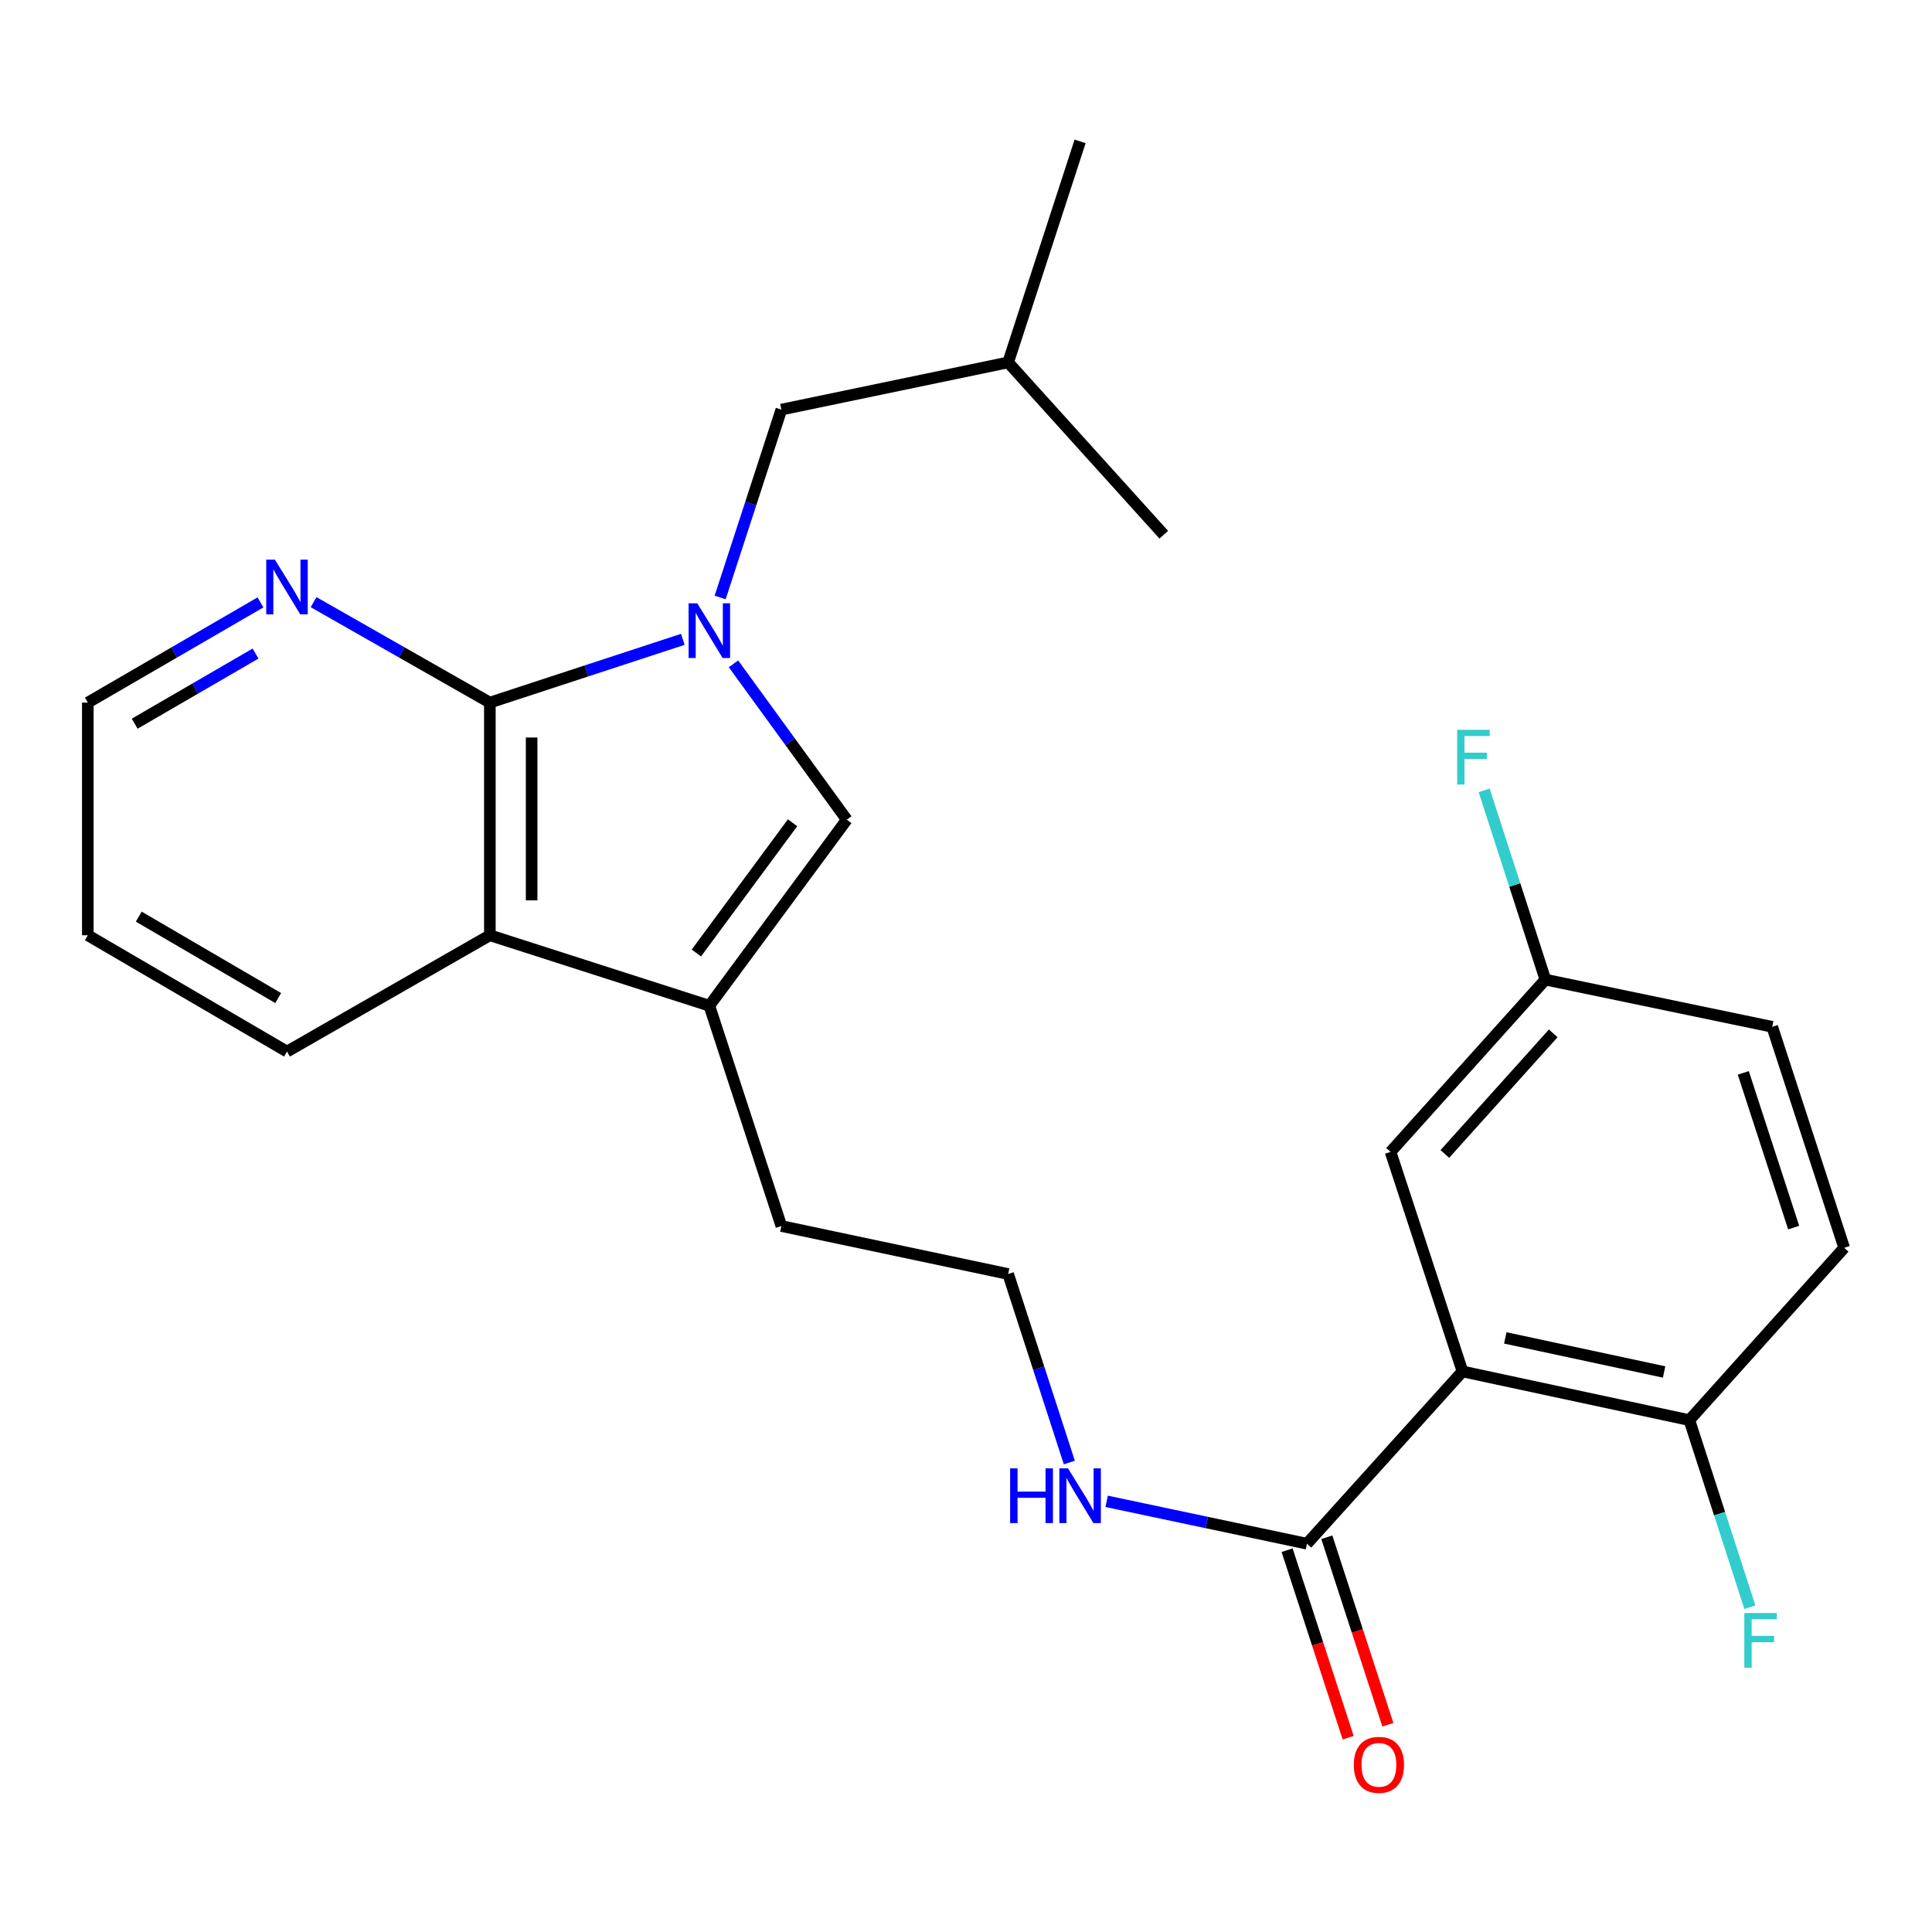 <?xml version='1.0' encoding='iso-8859-1'?>
<svg version='1.1' baseProfile='full'
              xmlns='http://www.w3.org/2000/svg'
                      xmlns:rdkit='http://www.rdkit.org/xml'
                      xmlns:xlink='http://www.w3.org/1999/xlink'
                  xml:space='preserve'
width='1000px' height='1000px' viewBox='0 0 1000 1000'>
<!-- END OF HEADER -->
<rect style='opacity:1.0;fill:#FFFFFF;stroke:none' width='1000' height='1000' x='0' y='0'> </rect>
<path class='bond-0' d='M 353.426,330.919 L 303.488,347.291' style='fill:none;fill-rule:evenodd;stroke:#0000FF;stroke-width:6px;stroke-linecap:butt;stroke-linejoin:miter;stroke-opacity:1' />
<path class='bond-0' d='M 303.488,347.291 L 253.551,363.664' style='fill:none;fill-rule:evenodd;stroke:#000000;stroke-width:6px;stroke-linecap:butt;stroke-linejoin:miter;stroke-opacity:1' />
<path class='bond-2' d='M 379.649,343.602 L 408.974,383.932' style='fill:none;fill-rule:evenodd;stroke:#0000FF;stroke-width:6px;stroke-linecap:butt;stroke-linejoin:miter;stroke-opacity:1' />
<path class='bond-2' d='M 408.974,383.932 L 438.298,424.262' style='fill:none;fill-rule:evenodd;stroke:#000000;stroke-width:6px;stroke-linecap:butt;stroke-linejoin:miter;stroke-opacity:1' />
<path class='bond-8' d='M 372.749,309.249 L 388.593,260.629' style='fill:none;fill-rule:evenodd;stroke:#0000FF;stroke-width:6px;stroke-linecap:butt;stroke-linejoin:miter;stroke-opacity:1' />
<path class='bond-8' d='M 388.593,260.629 L 404.438,212.009' style='fill:none;fill-rule:evenodd;stroke:#000000;stroke-width:6px;stroke-linecap:butt;stroke-linejoin:miter;stroke-opacity:1' />
<path class='bond-4' d='M 253.551,363.664 L 253.551,484.09' style='fill:none;fill-rule:evenodd;stroke:#000000;stroke-width:6px;stroke-linecap:butt;stroke-linejoin:miter;stroke-opacity:1' />
<path class='bond-4' d='M 275.172,381.728 L 275.172,466.026' style='fill:none;fill-rule:evenodd;stroke:#000000;stroke-width:6px;stroke-linecap:butt;stroke-linejoin:miter;stroke-opacity:1' />
<path class='bond-6' d='M 253.551,363.664 L 207.93,337.671' style='fill:none;fill-rule:evenodd;stroke:#000000;stroke-width:6px;stroke-linecap:butt;stroke-linejoin:miter;stroke-opacity:1' />
<path class='bond-6' d='M 207.93,337.671 L 162.309,311.677' style='fill:none;fill-rule:evenodd;stroke:#0000FF;stroke-width:6px;stroke-linecap:butt;stroke-linejoin:miter;stroke-opacity:1' />
<path class='bond-1' d='M 756.983,709.856 L 676.483,799.028' style='fill:none;fill-rule:evenodd;stroke:#000000;stroke-width:6px;stroke-linecap:butt;stroke-linejoin:miter;stroke-opacity:1' />
<path class='bond-7' d='M 756.983,709.856 L 874.406,735.055' style='fill:none;fill-rule:evenodd;stroke:#000000;stroke-width:6px;stroke-linecap:butt;stroke-linejoin:miter;stroke-opacity:1' />
<path class='bond-7' d='M 779.133,692.496 L 861.329,710.136' style='fill:none;fill-rule:evenodd;stroke:#000000;stroke-width:6px;stroke-linecap:butt;stroke-linejoin:miter;stroke-opacity:1' />
<path class='bond-9' d='M 756.983,709.856 L 719.748,596.216' style='fill:none;fill-rule:evenodd;stroke:#000000;stroke-width:6px;stroke-linecap:butt;stroke-linejoin:miter;stroke-opacity:1' />
<path class='bond-3' d='M 438.298,424.262 L 367.154,520.569' style='fill:none;fill-rule:evenodd;stroke:#000000;stroke-width:6px;stroke-linecap:butt;stroke-linejoin:miter;stroke-opacity:1' />
<path class='bond-3' d='M 410.236,425.861 L 360.436,493.276' style='fill:none;fill-rule:evenodd;stroke:#000000;stroke-width:6px;stroke-linecap:butt;stroke-linejoin:miter;stroke-opacity:1' />
<path class='bond-15' d='M 367.154,520.569 L 404.438,634.592' style='fill:none;fill-rule:evenodd;stroke:#000000;stroke-width:6px;stroke-linecap:butt;stroke-linejoin:miter;stroke-opacity:1' />
<path class='bond-25' d='M 367.154,520.569 L 253.551,484.09' style='fill:none;fill-rule:evenodd;stroke:#000000;stroke-width:6px;stroke-linecap:butt;stroke-linejoin:miter;stroke-opacity:1' />
<path class='bond-19' d='M 253.551,484.09 L 148.548,544.291' style='fill:none;fill-rule:evenodd;stroke:#000000;stroke-width:6px;stroke-linecap:butt;stroke-linejoin:miter;stroke-opacity:1' />
<path class='bond-5' d='M 676.483,799.028 L 624.642,788.056' style='fill:none;fill-rule:evenodd;stroke:#000000;stroke-width:6px;stroke-linecap:butt;stroke-linejoin:miter;stroke-opacity:1' />
<path class='bond-5' d='M 624.642,788.056 L 572.8,777.084' style='fill:none;fill-rule:evenodd;stroke:#0000FF;stroke-width:6px;stroke-linecap:butt;stroke-linejoin:miter;stroke-opacity:1' />
<path class='bond-10' d='M 666.204,802.374 L 682.001,850.897' style='fill:none;fill-rule:evenodd;stroke:#000000;stroke-width:6px;stroke-linecap:butt;stroke-linejoin:miter;stroke-opacity:1' />
<path class='bond-10' d='M 682.001,850.897 L 697.798,899.419' style='fill:none;fill-rule:evenodd;stroke:#FF0000;stroke-width:6px;stroke-linecap:butt;stroke-linejoin:miter;stroke-opacity:1' />
<path class='bond-10' d='M 686.762,795.681 L 702.559,844.204' style='fill:none;fill-rule:evenodd;stroke:#000000;stroke-width:6px;stroke-linecap:butt;stroke-linejoin:miter;stroke-opacity:1' />
<path class='bond-10' d='M 702.559,844.204 L 718.356,892.726' style='fill:none;fill-rule:evenodd;stroke:#FF0000;stroke-width:6px;stroke-linecap:butt;stroke-linejoin:miter;stroke-opacity:1' />
<path class='bond-21' d='M 134.828,311.798 L 90.141,337.731' style='fill:none;fill-rule:evenodd;stroke:#0000FF;stroke-width:6px;stroke-linecap:butt;stroke-linejoin:miter;stroke-opacity:1' />
<path class='bond-21' d='M 90.141,337.731 L 45.455,363.664' style='fill:none;fill-rule:evenodd;stroke:#000000;stroke-width:6px;stroke-linecap:butt;stroke-linejoin:miter;stroke-opacity:1' />
<path class='bond-21' d='M 132.274,338.278 L 100.993,356.431' style='fill:none;fill-rule:evenodd;stroke:#0000FF;stroke-width:6px;stroke-linecap:butt;stroke-linejoin:miter;stroke-opacity:1' />
<path class='bond-21' d='M 100.993,356.431 L 69.713,374.584' style='fill:none;fill-rule:evenodd;stroke:#000000;stroke-width:6px;stroke-linecap:butt;stroke-linejoin:miter;stroke-opacity:1' />
<path class='bond-12' d='M 874.406,735.055 L 954.545,645.871' style='fill:none;fill-rule:evenodd;stroke:#000000;stroke-width:6px;stroke-linecap:butt;stroke-linejoin:miter;stroke-opacity:1' />
<path class='bond-14' d='M 874.406,735.055 L 890.069,783.477' style='fill:none;fill-rule:evenodd;stroke:#000000;stroke-width:6px;stroke-linecap:butt;stroke-linejoin:miter;stroke-opacity:1' />
<path class='bond-14' d='M 890.069,783.477 L 905.731,831.9' style='fill:none;fill-rule:evenodd;stroke:#33CCCC;stroke-width:6px;stroke-linecap:butt;stroke-linejoin:miter;stroke-opacity:1' />
<path class='bond-20' d='M 404.438,212.009 L 521.813,187.578' style='fill:none;fill-rule:evenodd;stroke:#000000;stroke-width:6px;stroke-linecap:butt;stroke-linejoin:miter;stroke-opacity:1' />
<path class='bond-13' d='M 719.748,596.216 L 799.887,507.044' style='fill:none;fill-rule:evenodd;stroke:#000000;stroke-width:6px;stroke-linecap:butt;stroke-linejoin:miter;stroke-opacity:1' />
<path class='bond-13' d='M 747.849,597.292 L 803.947,534.872' style='fill:none;fill-rule:evenodd;stroke:#000000;stroke-width:6px;stroke-linecap:butt;stroke-linejoin:miter;stroke-opacity:1' />
<path class='bond-11' d='M 553.484,757 L 537.648,708.216' style='fill:none;fill-rule:evenodd;stroke:#0000FF;stroke-width:6px;stroke-linecap:butt;stroke-linejoin:miter;stroke-opacity:1' />
<path class='bond-11' d='M 537.648,708.216 L 521.813,659.432' style='fill:none;fill-rule:evenodd;stroke:#000000;stroke-width:6px;stroke-linecap:butt;stroke-linejoin:miter;stroke-opacity:1' />
<path class='bond-27' d='M 954.545,645.871 L 917.298,531.475' style='fill:none;fill-rule:evenodd;stroke:#000000;stroke-width:6px;stroke-linecap:butt;stroke-linejoin:miter;stroke-opacity:1' />
<path class='bond-27' d='M 928.4,635.405 L 902.327,555.328' style='fill:none;fill-rule:evenodd;stroke:#000000;stroke-width:6px;stroke-linecap:butt;stroke-linejoin:miter;stroke-opacity:1' />
<path class='bond-16' d='M 799.887,507.044 L 917.298,531.475' style='fill:none;fill-rule:evenodd;stroke:#000000;stroke-width:6px;stroke-linecap:butt;stroke-linejoin:miter;stroke-opacity:1' />
<path class='bond-17' d='M 799.887,507.044 L 784.043,458.066' style='fill:none;fill-rule:evenodd;stroke:#000000;stroke-width:6px;stroke-linecap:butt;stroke-linejoin:miter;stroke-opacity:1' />
<path class='bond-17' d='M 784.043,458.066 L 768.199,409.089' style='fill:none;fill-rule:evenodd;stroke:#33CCCC;stroke-width:6px;stroke-linecap:butt;stroke-linejoin:miter;stroke-opacity:1' />
<path class='bond-18' d='M 404.438,634.592 L 521.813,659.432' style='fill:none;fill-rule:evenodd;stroke:#000000;stroke-width:6px;stroke-linecap:butt;stroke-linejoin:miter;stroke-opacity:1' />
<path class='bond-26' d='M 148.548,544.291 L 45.455,484.09' style='fill:none;fill-rule:evenodd;stroke:#000000;stroke-width:6px;stroke-linecap:butt;stroke-linejoin:miter;stroke-opacity:1' />
<path class='bond-26' d='M 143.986,516.591 L 71.821,474.45' style='fill:none;fill-rule:evenodd;stroke:#000000;stroke-width:6px;stroke-linecap:butt;stroke-linejoin:miter;stroke-opacity:1' />
<path class='bond-23' d='M 521.813,187.578 L 602.361,276.762' style='fill:none;fill-rule:evenodd;stroke:#000000;stroke-width:6px;stroke-linecap:butt;stroke-linejoin:miter;stroke-opacity:1' />
<path class='bond-24' d='M 521.813,187.578 L 559.06,73.182' style='fill:none;fill-rule:evenodd;stroke:#000000;stroke-width:6px;stroke-linecap:butt;stroke-linejoin:miter;stroke-opacity:1' />
<path class='bond-22' d='M 45.455,363.664 L 45.455,484.09' style='fill:none;fill-rule:evenodd;stroke:#000000;stroke-width:6px;stroke-linecap:butt;stroke-linejoin:miter;stroke-opacity:1' />
<path  class='atom-0' d='M 360.894 312.257
L 370.174 327.257
Q 371.094 328.737, 372.574 331.417
Q 374.054 334.097, 374.134 334.257
L 374.134 312.257
L 377.894 312.257
L 377.894 340.577
L 374.014 340.577
L 364.054 324.177
Q 362.894 322.257, 361.654 320.057
Q 360.454 317.857, 360.094 317.177
L 360.094 340.577
L 356.414 340.577
L 356.414 312.257
L 360.894 312.257
' fill='#0000FF'/>
<path  class='atom-7' d='M 142.288 289.676
L 151.568 304.676
Q 152.488 306.156, 153.968 308.836
Q 155.448 311.516, 155.528 311.676
L 155.528 289.676
L 159.288 289.676
L 159.288 317.996
L 155.408 317.996
L 145.448 301.596
Q 144.288 299.676, 143.048 297.476
Q 141.848 295.276, 141.488 294.596
L 141.488 317.996
L 137.808 317.996
L 137.808 289.676
L 142.288 289.676
' fill='#0000FF'/>
<path  class='atom-11' d='M 700.718 913.48
Q 700.718 906.68, 704.078 902.88
Q 707.438 899.08, 713.718 899.08
Q 719.998 899.08, 723.358 902.88
Q 726.718 906.68, 726.718 913.48
Q 726.718 920.36, 723.318 924.28
Q 719.918 928.16, 713.718 928.16
Q 707.478 928.16, 704.078 924.28
Q 700.718 920.4, 700.718 913.48
M 713.718 924.96
Q 718.038 924.96, 720.358 922.08
Q 722.718 919.16, 722.718 913.48
Q 722.718 907.92, 720.358 905.12
Q 718.038 902.28, 713.718 902.28
Q 709.398 902.28, 707.038 905.08
Q 704.718 907.88, 704.718 913.48
Q 704.718 919.2, 707.038 922.08
Q 709.398 924.96, 713.718 924.96
' fill='#FF0000'/>
<path  class='atom-12' d='M 522.84 760.016
L 526.68 760.016
L 526.68 772.056
L 541.16 772.056
L 541.16 760.016
L 545 760.016
L 545 788.336
L 541.16 788.336
L 541.16 775.256
L 526.68 775.256
L 526.68 788.336
L 522.84 788.336
L 522.84 760.016
' fill='#0000FF'/>
<path  class='atom-12' d='M 552.8 760.016
L 562.08 775.016
Q 563 776.496, 564.48 779.176
Q 565.96 781.856, 566.04 782.016
L 566.04 760.016
L 569.8 760.016
L 569.8 788.336
L 565.92 788.336
L 555.96 771.936
Q 554.8 770.016, 553.56 767.816
Q 552.36 765.616, 552 764.936
L 552 788.336
L 548.32 788.336
L 548.32 760.016
L 552.8 760.016
' fill='#0000FF'/>
<path  class='atom-15' d='M 902.861 834.895
L 919.701 834.895
L 919.701 838.135
L 906.661 838.135
L 906.661 846.735
L 918.261 846.735
L 918.261 850.015
L 906.661 850.015
L 906.661 863.215
L 902.861 863.215
L 902.861 834.895
' fill='#33CCCC'/>
<path  class='atom-18' d='M 754.22 377.743
L 771.06 377.743
L 771.06 380.983
L 758.02 380.983
L 758.02 389.583
L 769.62 389.583
L 769.62 392.863
L 758.02 392.863
L 758.02 406.063
L 754.22 406.063
L 754.22 377.743
' fill='#33CCCC'/>
</svg>
